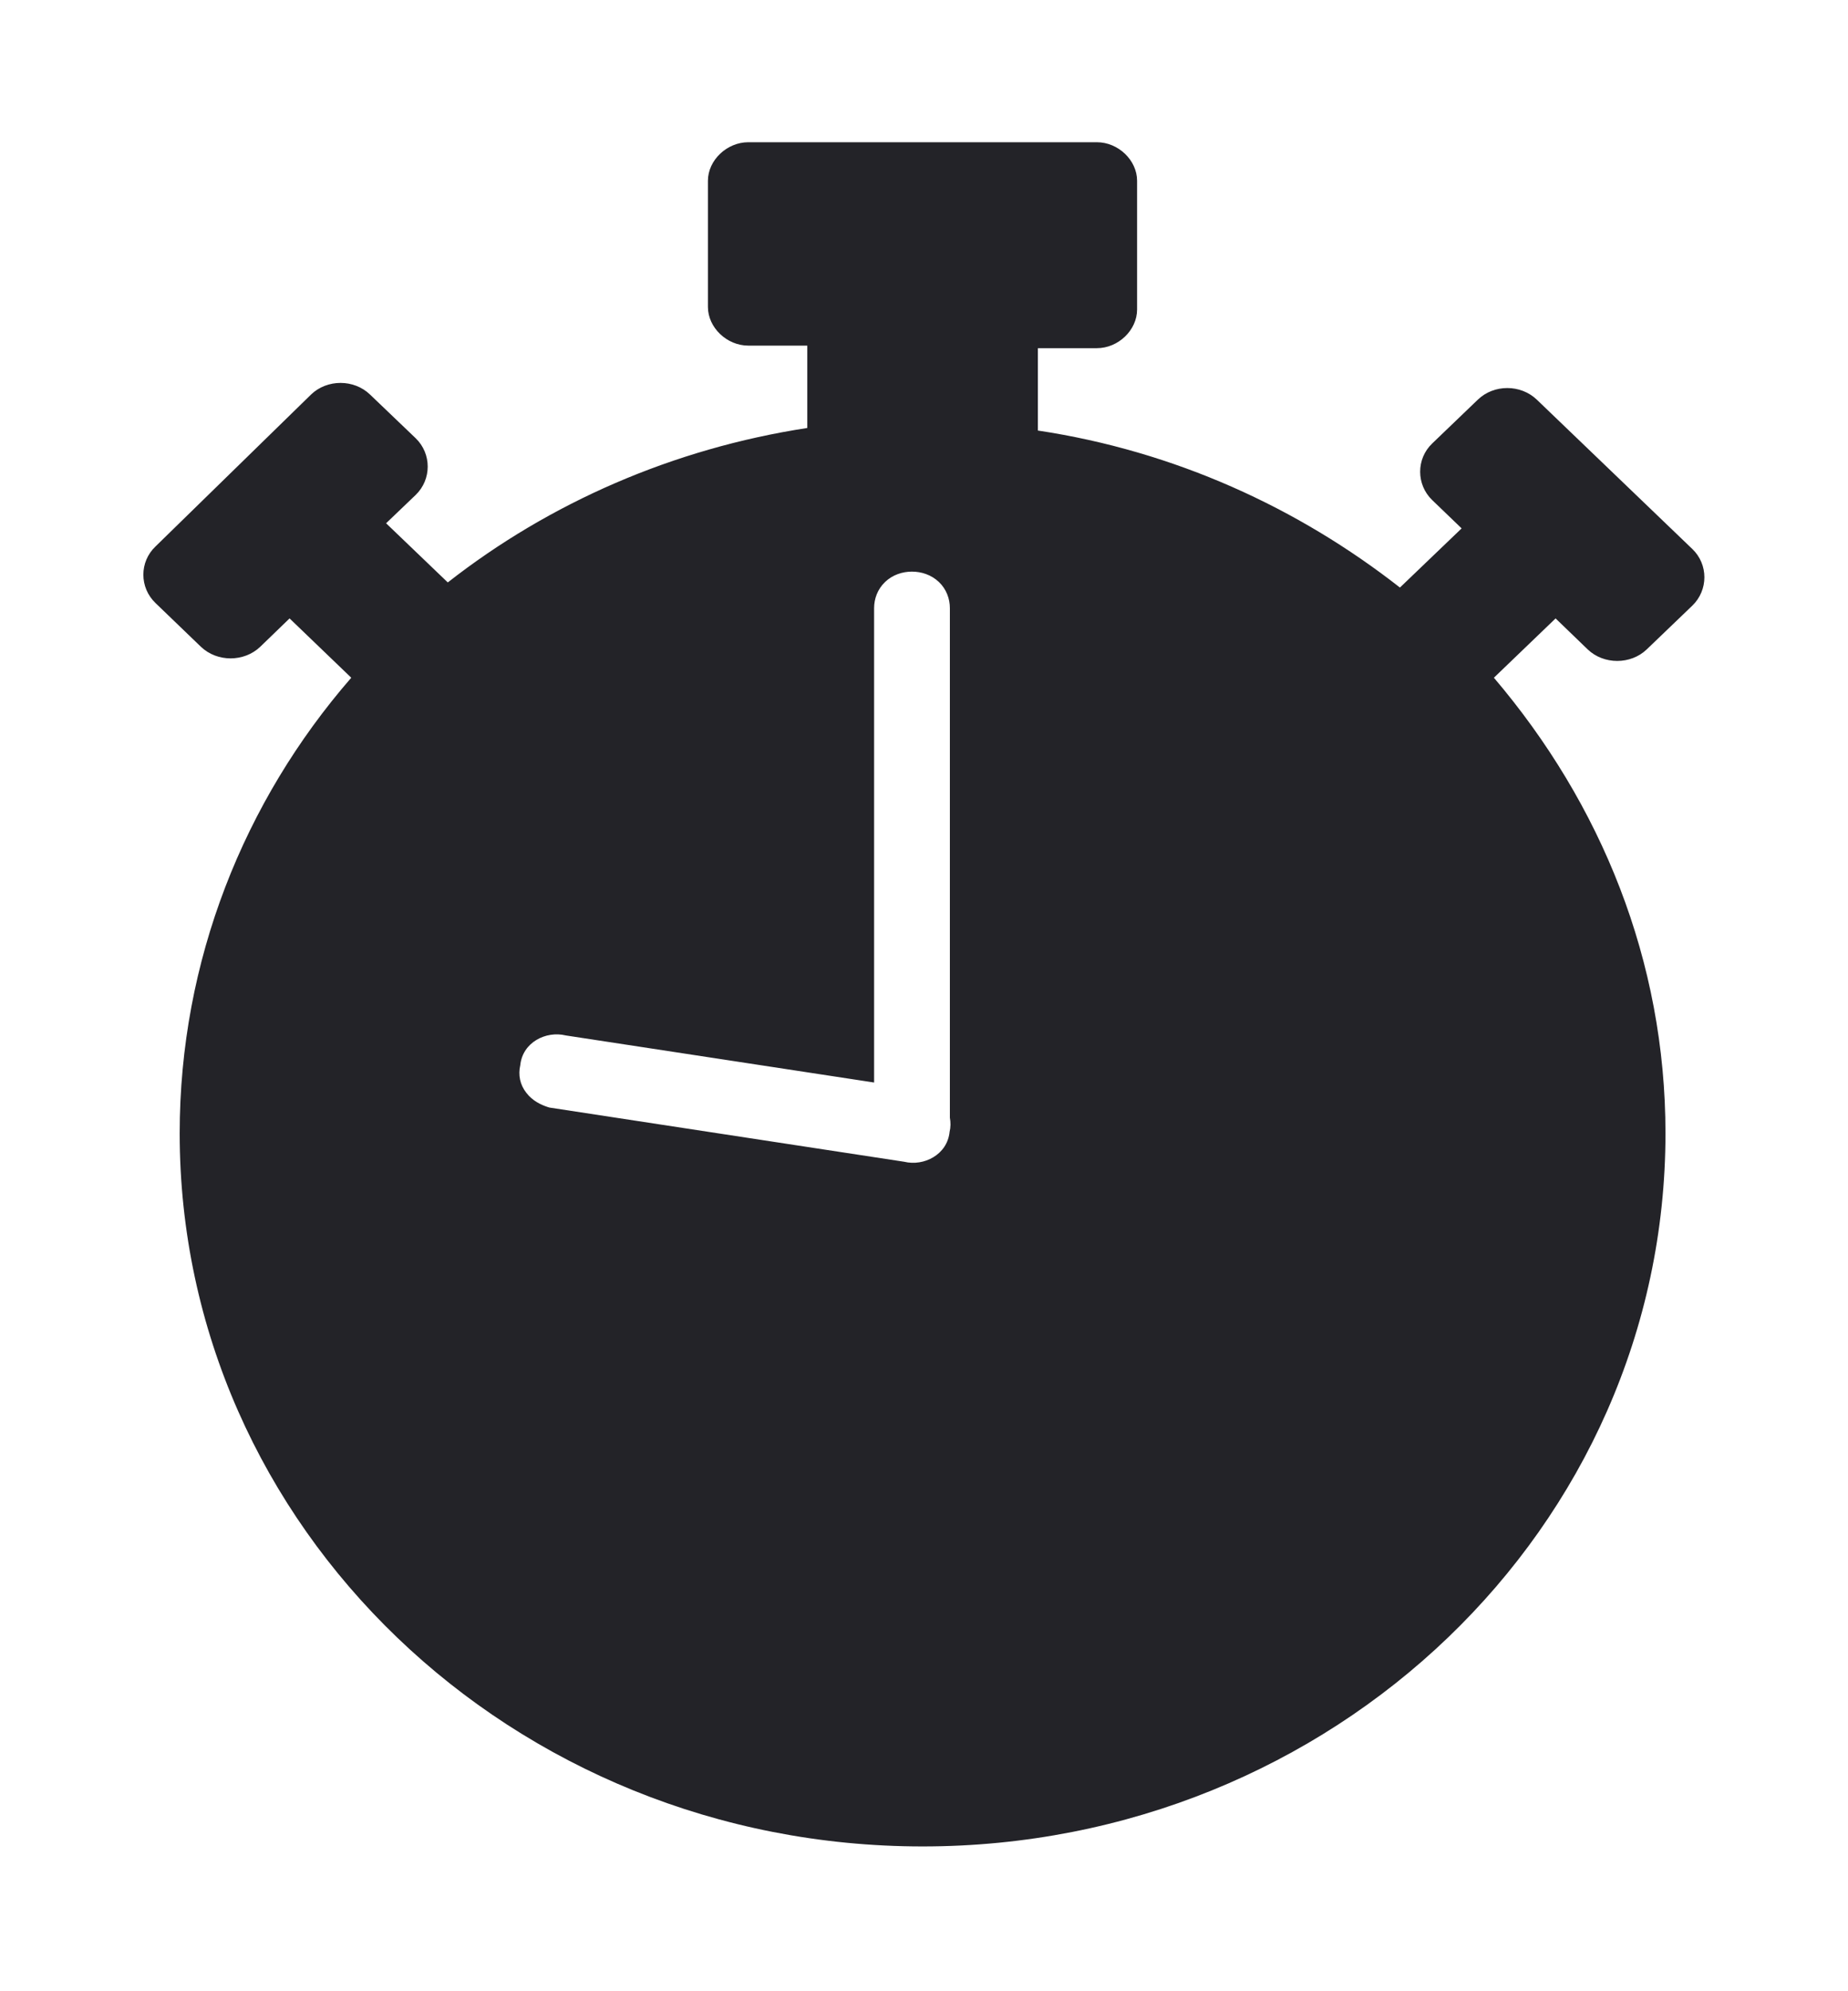 <svg width="13" height="14" viewBox="0 0 13 14" fill="none" xmlns="http://www.w3.org/2000/svg">
<path fill-rule="evenodd" clip-rule="evenodd" d="M11.584 4.566C11.471 4.674 11.282 4.674 11.169 4.566L10.943 4.348L10.509 4.765C11.264 5.652 11.716 6.756 11.716 7.968C11.716 10.738 9.377 12.982 6.49 12.982C3.603 12.982 1.264 10.738 1.264 7.968C1.264 6.756 1.716 5.633 2.471 4.765L2.037 4.348L1.83 4.548C1.716 4.656 1.528 4.656 1.414 4.548L1.094 4.24C0.98 4.131 0.98 3.95 1.094 3.842L2.188 2.774C2.301 2.665 2.49 2.665 2.603 2.774L2.924 3.081C3.037 3.19 3.037 3.371 2.924 3.48L2.716 3.679L3.15 4.095C3.867 3.534 4.735 3.154 5.679 3.009V2.43H5.264C5.113 2.43 4.98 2.303 4.98 2.158V1.271C4.98 1.127 5.113 1 5.264 1H7.716C7.867 1 7.999 1.127 7.999 1.271V2.176C7.999 2.321 7.867 2.448 7.716 2.448H7.301V3.027C8.264 3.172 9.131 3.57 9.848 4.131L10.282 3.715L10.075 3.516C9.962 3.407 9.962 3.226 10.075 3.118L10.396 2.81C10.509 2.701 10.697 2.701 10.811 2.81L11.905 3.86C12.018 3.968 12.018 4.149 11.905 4.258L11.584 4.566ZM3.98 7.28L6.149 7.611V4.276C6.149 4.21 6.173 4.143 6.226 4.092C6.279 4.041 6.349 4.019 6.415 4.019C6.482 4.019 6.551 4.041 6.605 4.092C6.658 4.143 6.682 4.21 6.682 4.276V7.858C6.688 7.891 6.688 7.925 6.68 7.958C6.664 8.118 6.5 8.202 6.36 8.168L3.865 7.787L3.852 7.783C3.806 7.768 3.746 7.74 3.703 7.684C3.658 7.627 3.644 7.558 3.66 7.489C3.676 7.329 3.84 7.246 3.98 7.28ZM3.83 7.516C3.83 7.475 3.863 7.444 3.903 7.439C3.863 7.444 3.83 7.475 3.83 7.516C3.812 7.57 3.849 7.606 3.906 7.624L6.155 7.968L3.906 7.624C3.849 7.606 3.812 7.57 3.83 7.516Z" fill="#232328"/>
</svg>
